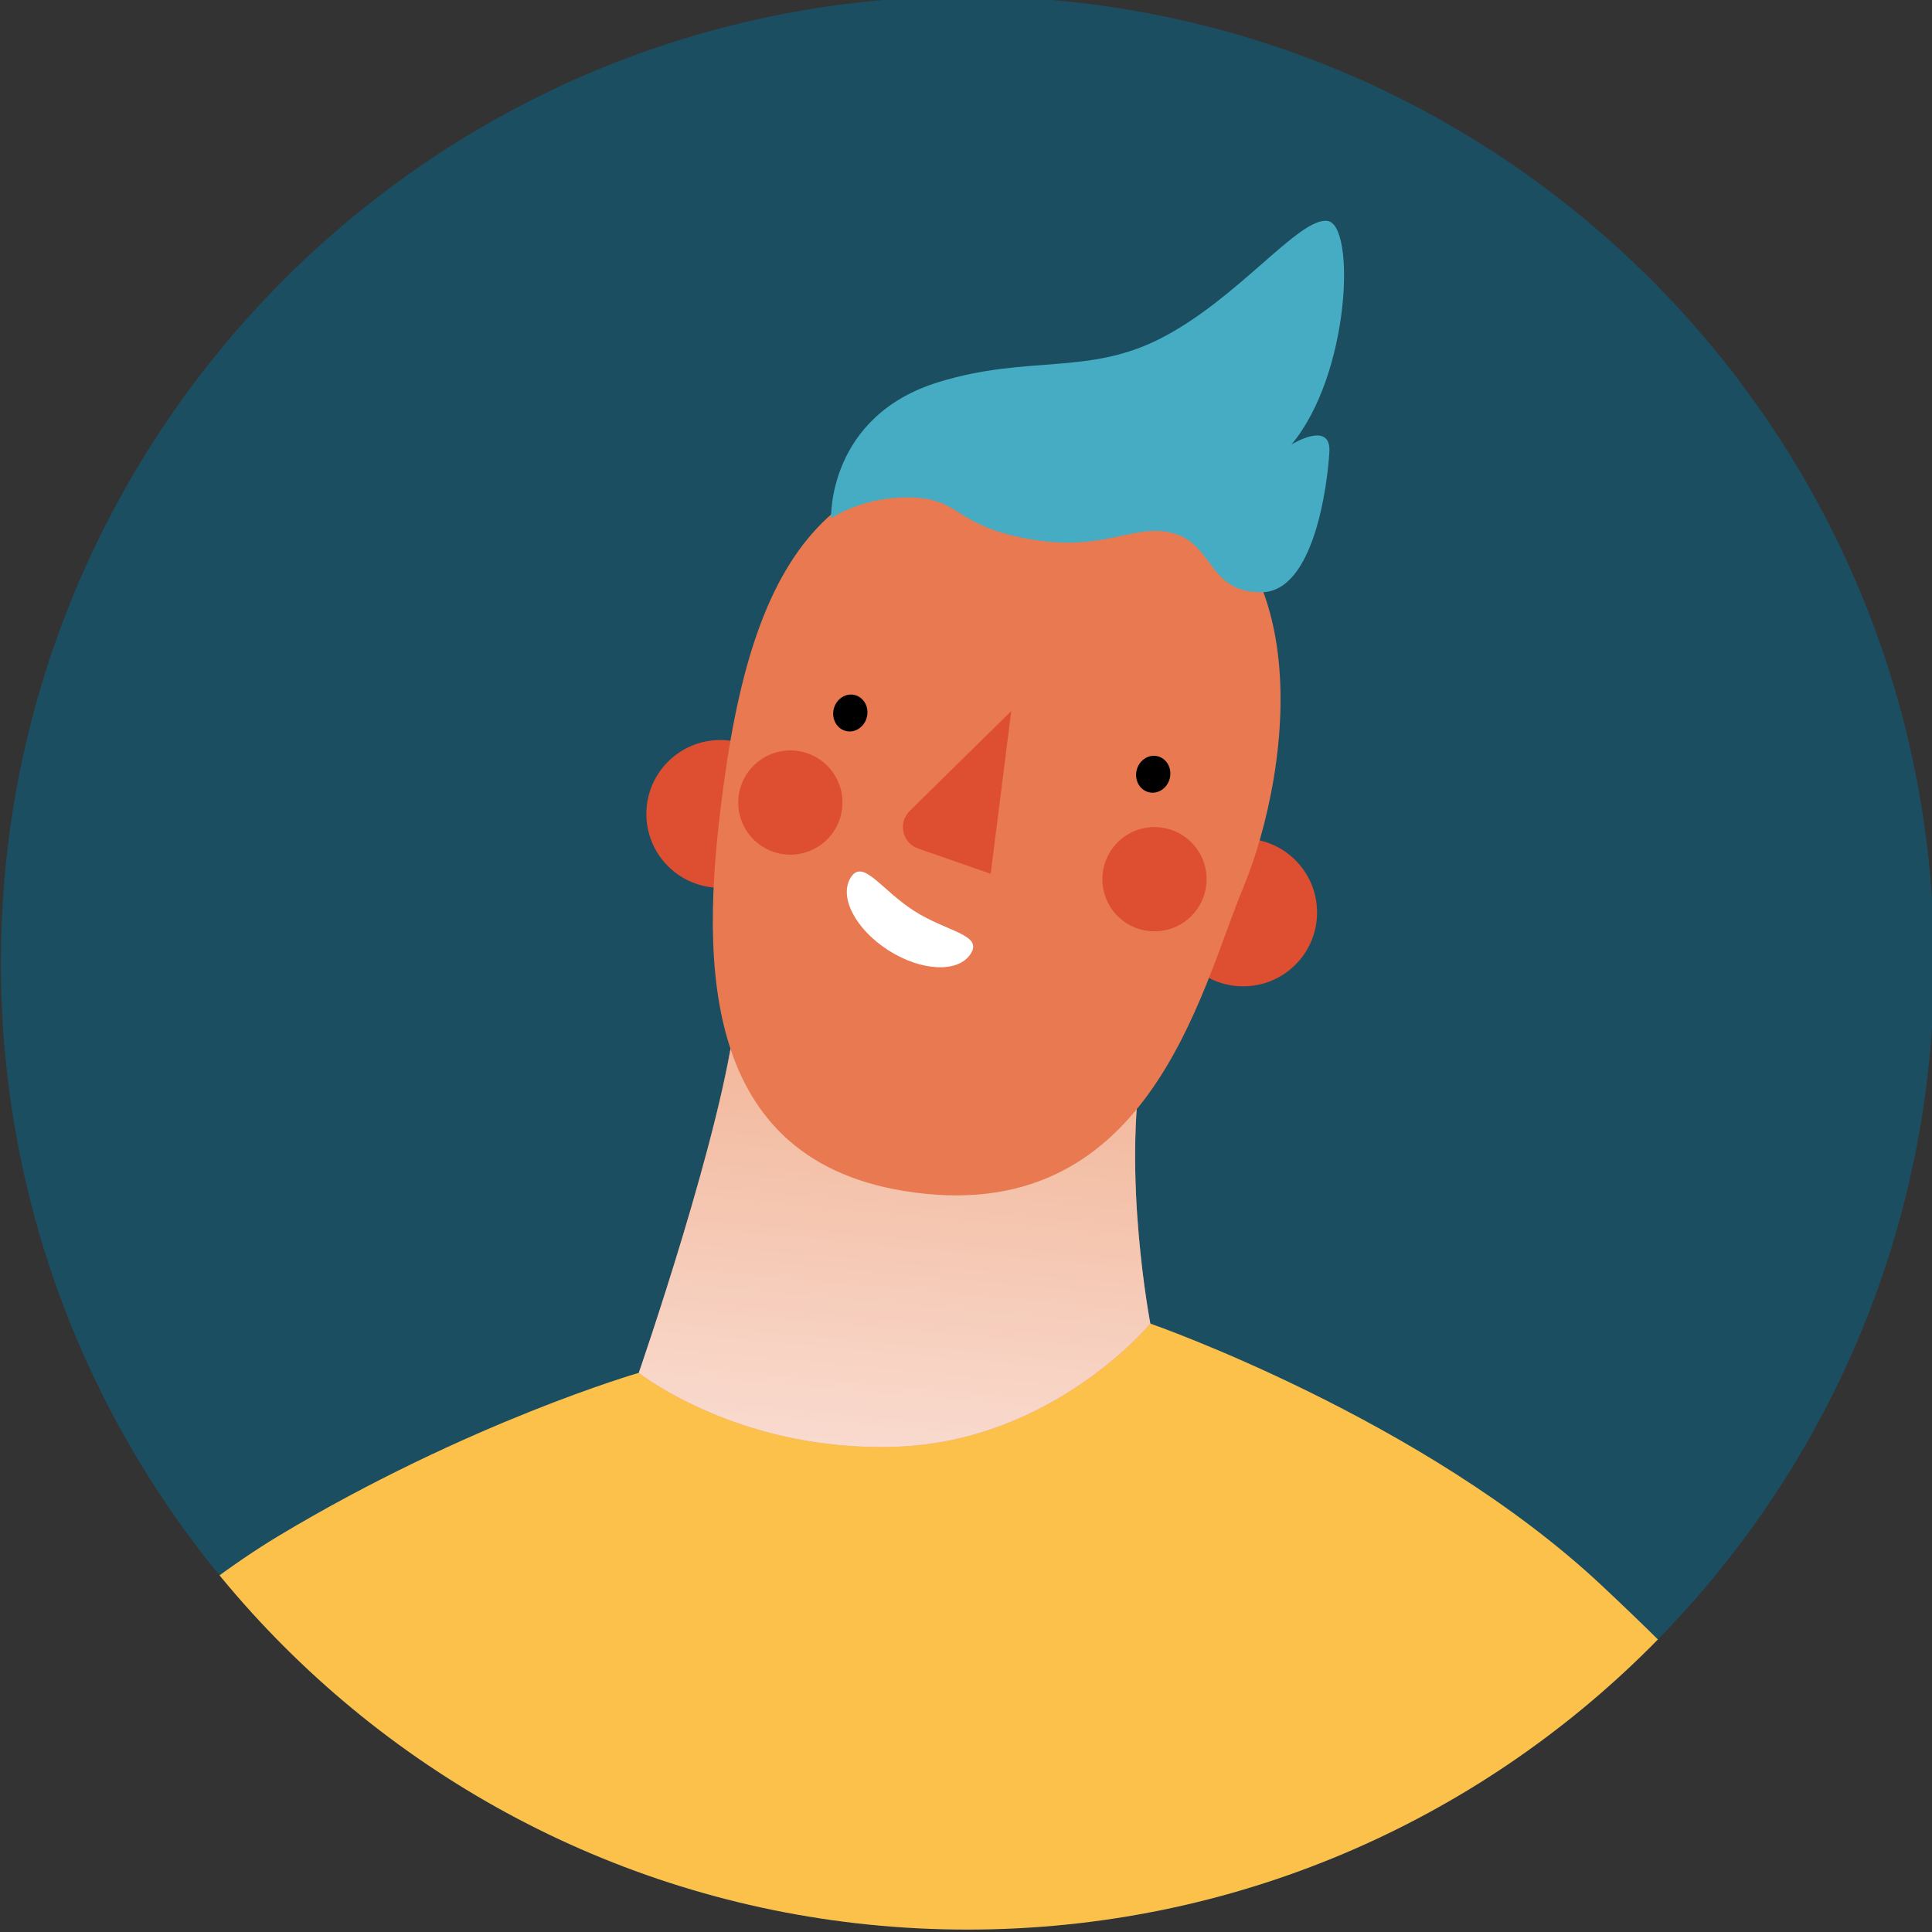 <?xml version="1.0" encoding="UTF-8" standalone="no"?>
<svg
   xmlns:dc="http://purl.org/dc/elements/1.1/"
   xmlns:cc="http://creativecommons.org/ns#"
   xmlns:rdf="http://www.w3.org/1999/02/22-rdf-syntax-ns#"
   xmlns:svg="http://www.w3.org/2000/svg"
   xmlns="http://www.w3.org/2000/svg"
   xmlns:sodipodi="http://sodipodi.sourceforge.net/DTD/sodipodi-0.dtd"
   xmlns:inkscape="http://www.inkscape.org/namespaces/inkscape"
   width="68.445mm"
   height="68.445mm"
   viewBox="0 0 68.445 68.445"
   version="1.1"
   id="svg1459"
   inkscape:version="1.0 (4035a4fb49, 2020-05-01)"
   sodipodi:docname="campbase-cliente.svg">
  <rect x="0" y="0" width="68.445" height="68.445" fill="#333333" stroke="none"/>
  <defs
     id="defs1453">
    <clipPath
       id="clipPath350"
       clipPathUnits="userSpaceOnUse">
      <path
         id="path348"
         d="M 0,636 H 625 V 0 H 0 Z" />
    </clipPath>
    <clipPath
       id="clipPath358"
       clipPathUnits="userSpaceOnUse">
      <path
         id="path356"
         d="M 141.971,569.141 H 324.015 V 387.096 H 141.971 Z" />
    </clipPath>
    <clipPath
       id="clipPath362"
       clipPathUnits="userSpaceOnUse">
      <path
         id="path360"
         d="M 141.971,569.141 H 324.015 V 387.096 H 141.971 Z" />
    </clipPath>
    <clipPath
       id="clipPath386"
       clipPathUnits="userSpaceOnUse">
      <path
         id="path384"
         d="m 138.561,480.613 c 0,-53.576 43.432,-97.008 97.009,-97.008 v 0 c 53.576,0 97.008,43.432 97.008,97.008 v 0 c 0,53.576 -43.432,97.008 -97.008,97.008 v 0 c -53.577,0 -97.009,-43.432 -97.009,-97.008" />
    </clipPath>
    <clipPath
       id="clipPath408"
       clipPathUnits="userSpaceOnUse">
      <path
         id="path406"
         d="m 202.581,475.417 h 51.34 v -43.383 h -51.34 z" />
    </clipPath>
    <clipPath
       id="clipPath412"
       clipPathUnits="userSpaceOnUse">
      <path
         id="path410"
         d="m 212.279,475.417 c -1.141,-11.219 -9.698,-35.938 -9.698,-35.938 0,0 10.078,-7.986 25.86,-7.416 15.783,0.571 25.48,12.36 25.48,12.36 0,0 -2.852,14.831 -0.761,26.62 z" />
    </clipPath>
    <linearGradient
       id="linearGradient418"
       spreadMethod="pad"
       gradientTransform="matrix(-3.423,-38.505,-38.505,3.423,230.791,470.528)"
       gradientUnits="userSpaceOnUse"
       y2="0"
       x2="1"
       y1="0"
       x1="0">
      <stop
         id="stop414"
         offset="0"
         style="stop-opacity:1;stop-color:#f5d0ba" />
      <stop
         id="stop416"
         offset="1"
         style="stop-opacity:1;stop-color:#ffffff" />
    </linearGradient>
  </defs>
  <sodipodi:namedview
     id="base"
     pagecolor="#ffffff"
     bordercolor="#666666"
     borderopacity="1.0"
     inkscape:pageopacity="0.0"
     inkscape:pageshadow="2"
     inkscape:zoom="0.35"
     inkscape:cx="395.05895"
     inkscape:cy="552.20113"
     inkscape:document-units="mm"
     inkscape:current-layer="layer1"
     inkscape:document-rotation="0"
     showgrid="false"
     inkscape:window-width="1920"
     inkscape:window-height="1017"
     inkscape:window-x="1912"
     inkscape:window-y="-8"
     inkscape:window-maximized="1" />
  <g
     transform="translate(-1.307,-2.063)"
     inkscape:label="Capa 1"
     inkscape:groupmode="layer"
     id="layer1">
    <g
       id="g344"
       transform="matrix(0.353,0,0,-0.353,-47.574,205.835)">
      <g
         clip-path="url(#clipPath350)"
         id="g346">
        <g
           id="g352">
          <g
             id="g354" />
          <g
             id="g378">
            <g
               id="g376"
               clip-path="url(#clipPath358)">
              <g
                 id="g374">
                <g
                   id="g364" />
                <g
                   id="g372">
                  <g
                     id="g370"
                     clip-path="url(#clipPath362)">
                    <g
                       id="g368"
                       transform="translate(324.015,478.119)">
                      <path
                         id="path366"
                         style="fill:#000000;fill-opacity:1;fill-rule:nonzero;stroke:none"
                         d="m 0,0 c 0,-50.27 -40.752,-91.022 -91.022,-91.022 -50.27,0 -91.022,40.752 -91.022,91.022 0,50.27 40.752,91.022 91.022,91.022 C -40.752,91.022 0,50.27 0,0" />
                    </g>
                  </g>
                </g>
              </g>
            </g>
          </g>
        </g>
      </g>
    </g>
    <g
       id="g380"
       transform="matrix(0.353,0,0,-0.353,-47.574,205.835)">
      <g
         clip-path="url(#clipPath386)"
         id="g382">
        <path
           id="path388"
           style="fill:#1b4e61;fill-opacity:1;fill-rule:nonzero;stroke:none"
           d="M 370.216,348.081 H 89.385 v 274.174 h 280.831 z" />
        <g
           transform="translate(180.904,232.599)"
           id="g390">
          <path
             id="path392"
             style="fill:#faf8dc;fill-opacity:1;fill-rule:nonzero;stroke:none"
             d="m 0,0 c -19.015,-41.451 -44.114,-120.553 -43.354,-160.864 0.761,-40.312 12.931,-125.497 12.931,-125.497 0,0 7.326,-2.615 18.824,-2.092 12.55,0.57 20.251,7.131 20.251,7.131 0,0 -8.652,87.753 -3.328,126.543 5.324,38.79 42.593,116.37 50.199,116.37 7.606,0 17.494,-95.074 19.015,-131.582 1.521,-36.508 3.708,-102.204 3.708,-102.204 0,0 8.271,-6.56 23.388,-4.279 17.557,2.651 17.779,8.652 17.779,8.652 0,0 3.042,84.14 1.521,146.509 -1.521,62.368 -6.465,123.215 -6.465,123.215 z" />
        </g>
        <g
           transform="translate(122.339,382.815)"
           id="g394">
          <path
             id="path396"
             style="fill:#fcc14a;fill-opacity:1;fill-rule:nonzero;stroke:none"
             d="M 0,0 C 0,0 25.1,28.902 44.114,40.311 63.129,51.72 80.242,56.664 80.242,56.664 l 51.34,4.943 c 0,0 27.381,-9.507 45.255,-26.24 17.874,-16.733 21.677,-23.958 21.677,-23.958 l -26.241,-28.142 -6.084,7.606 c 0,0 -2.282,-47.917 0.76,-66.552 3.043,-18.634 5.705,-60.467 6.085,-72.635 0,0 -17.113,-10.649 -51.72,-10.269 -34.606,0.381 -62.749,8.366 -62.749,8.366 0,0 0.952,45.439 -2.756,72.637 -4.279,31.374 -9.125,60.966 -15.117,60.467 C 33.561,-20.251 25.86,-29.378 25.86,-29.378 Z" />
        </g>
        <g
           transform="translate(212.279,475.417)"
           id="g398">
          <path
             id="path400"
             style="fill:#e87950;fill-opacity:1;fill-rule:nonzero;stroke:none"
             d="m 0,0 c -1.141,-11.219 -9.698,-35.938 -9.698,-35.938 0,0 10.078,-7.986 25.861,-7.416 15.782,0.571 25.479,12.36 25.479,12.36 0,0 -2.852,14.831 -0.761,26.62 z" />
        </g>
        <g
           id="g402">
          <g
             id="g404" />
          <g
             id="g432">
            <g
               id="g430"
               opacity="0.72"
               clip-path="url(#clipPath408)">
              <g
                 id="g428">
                <g
                   id="g426"
                   clip-path="url(#clipPath412)">
                  <g
                     id="g424">
                    <g
                       id="g422">
                      <path
                         id="path420"
                         style="fill:url(#linearGradient418);stroke:none"
                         d="m 212.279,475.417 c -1.141,-11.219 -9.698,-35.938 -9.698,-35.938 0,0 10.078,-7.986 25.86,-7.416 15.783,0.571 25.48,12.36 25.48,12.36 0,0 -2.852,14.831 -0.761,26.62 z" />
                    </g>
                  </g>
                </g>
              </g>
            </g>
          </g>
        </g>
        <g
           transform="translate(218.173,495.572)"
           id="g434">
          <path
             id="path436"
             style="fill:#de4e31;fill-opacity:1;fill-rule:nonzero;stroke:none"
             d="m 0,0 c 0,-4.095 -3.32,-7.416 -7.416,-7.416 -4.095,0 -7.416,3.321 -7.416,7.416 0,4.096 3.321,7.416 7.416,7.416 C -3.32,7.416 0,4.096 0,0" />
        </g>
        <g
           transform="translate(270.654,485.685)"
           id="g438">
          <path
             id="path440"
             style="fill:#de4e31;fill-opacity:1;fill-rule:nonzero;stroke:none"
             d="m 0,0 c 0,-4.096 -3.32,-7.416 -7.416,-7.416 -4.095,0 -7.416,3.32 -7.416,7.416 0,4.095 3.321,7.416 7.416,7.416 C -3.32,7.416 0,4.095 0,0" />
        </g>
        <g
           transform="translate(211.138,498.805)"
           id="g442">
          <path
             id="path444"
             style="fill:#e87950;fill-opacity:1;fill-rule:nonzero;stroke:none"
             d="M 0,0 C 3.447,24.991 11.979,34.987 36.698,31.945 61.417,28.902 56.854,0.76 52.101,-10.648 47.769,-21.044 42.593,-45.065 18.064,-41.072 -3.119,-37.624 -2.282,-16.543 0,0" />
        </g>
        <g
           transform="translate(225.474,505.3)"
           id="g446">
          <path
             id="path448"
             style="fill:#000000;fill-opacity:1;fill-rule:nonzero;stroke:none"
             d="m 0,0 c -0.24,-0.999 -1.18,-1.628 -2.099,-1.407 -0.919,0.221 -1.469,1.21 -1.229,2.208 0.241,0.998 1.181,1.628 2.099,1.407 C -0.31,1.987 0.24,0.998 0,0" />
        </g>
        <g
           transform="translate(255.874,499.154)"
           id="g450">
          <path
             id="path452"
             style="fill:#000000;fill-opacity:1;fill-rule:nonzero;stroke:none"
             d="m 0,0 c -0.24,-0.999 -1.18,-1.628 -2.099,-1.407 -0.919,0.221 -1.469,1.21 -1.229,2.208 0.241,0.998 1.181,1.628 2.099,1.407 C -0.31,1.987 0.24,0.998 0,0" />
        </g>
        <g
           transform="translate(235.894,481.538)"
           id="g454">
          <path
             id="path456"
             style="fill:#ffffff;fill-opacity:1;fill-rule:nonzero;stroke:none"
             d="m 0,0 c -1.229,-1.931 -4.919,-1.781 -8.243,0.334 -3.323,2.116 -5.021,5.396 -3.792,7.327 1.229,1.931 3.049,-1.254 6.372,-3.369 C -2.339,2.176 1.229,1.931 0,0" />
        </g>
        <g
           transform="translate(249.548,491.122)"
           id="g458">
          <path
             id="path460"
             style="fill:#de4e31;fill-opacity:1;fill-rule:nonzero;stroke:none"
             d="m 0,0 c -1.16,-2.645 0.043,-5.729 2.688,-6.889 2.645,-1.16 5.729,0.043 6.889,2.688 1.16,2.645 -0.043,5.729 -2.688,6.889 C 4.245,3.848 1.16,2.645 0,0" />
        </g>
        <g
           transform="translate(213.004,498.814)"
           id="g462">
          <path
             id="path464"
             style="fill:#de4e31;fill-opacity:1;fill-rule:nonzero;stroke:none"
             d="m 0,0 c -1.16,-2.645 0.043,-5.729 2.688,-6.889 2.645,-1.16 5.729,0.043 6.889,2.688 1.16,2.645 -0.043,5.729 -2.688,6.889 C 4.244,3.848 1.16,2.645 0,0" />
        </g>
        <g
           transform="translate(239.961,505.892)"
           id="g466">
          <path
             id="path468"
             style="fill:#de4e31;fill-opacity:1;fill-rule:nonzero;stroke:none"
             d="m 0,0 -10.187,-10.016 c -1.205,-1.184 -0.747,-3.222 0.849,-3.778 l 7.274,-2.533 z" />
        </g>
        <g
           transform="translate(221.881,525.235)"
           id="g470">
          <path
             id="path472"
             style="fill:#46acc3;fill-opacity:1;fill-rule:nonzero;stroke:none"
             d="m 0,0 c 0,0 -0.38,10.268 10.838,13.691 8.958,2.733 14.939,0.63 22.247,4.373 7.796,3.993 13.881,12.169 16.733,11.789 2.852,-0.38 2.282,-15.402 -3.612,-22.437 0,0 3.993,2.472 3.802,-0.761 -0.19,-3.232 -1.521,-14.071 -6.845,-14.071 -5.324,0 -4.753,4.754 -8.746,5.895 C 30.423,-0.38 27.571,-3.422 19.965,-2.091 12.359,-0.76 13.12,1.902 8.176,2.092 3.232,2.282 0,0 0,0" />
        </g>
        <g
           transform="translate(122.339,382.815)"
           id="g474">
          <path
             id="path476"
             style="fill:#e87950;fill-opacity:1;fill-rule:nonzero;stroke:none"
             d="m 0,0 c -16.353,-17.113 -34.226,-44.495 -31.564,-64.65 2.662,-20.156 58.185,-60.086 73.777,-67.312 15.592,-7.225 20.916,-6.846 20.916,7.226 0,14.07 0.19,16.542 -12.359,18.444 -12.55,1.901 -52.291,43.923 -51.911,48.868 0.381,4.943 26.621,29.662 26.621,29.662 0,0 0.57,6.845 -9.698,16.733 C 5.515,-1.141 0,0 0,0" />
        </g>
        <g
           transform="translate(320.853,394.224)"
           id="g478">
          <path
             id="path480"
             style="fill:#e87950;fill-opacity:1;fill-rule:nonzero;stroke:none"
             d="m 0,0 c 22.152,-27.667 35.558,-42.212 35.558,-61.608 0,-19.395 -36.033,-70.83 -44.305,-76.819 -8.271,-5.99 -16.732,-6.656 -20.155,-3.993 -3.021,2.349 -3.708,3.328 -4.564,13.31 -0.855,9.983 0.571,14.736 3.993,15.022 3.423,0.285 10.839,1.14 10.839,1.14 0,0 24.243,40.502 23.673,50.485 -0.57,9.983 -30.233,35.938 -30.233,35.938 0,0 1.996,8.556 9.697,15.972 C -7.796,-3.137 0,0 0,0" />
        </g>
        <g
           transform="translate(90.775,318.165)"
           id="g482">
          <path
             id="path484"
             style="fill:#de4e31;fill-opacity:1;fill-rule:nonzero;stroke:none"
             d="m 0,0 c 0.22,-1.668 0.809,-3.474 1.701,-5.383 3.957,0.055 7.449,2.9 8.172,6.941 0.82,4.582 -2.23,8.962 -6.812,9.781 C 2.165,11.5 1.278,11.508 0.422,11.39 -0.286,7.43 -0.476,3.599 0,0" />
        </g>
        <g
           transform="translate(354.753,344.081)"
           id="g486">
          <path
             id="path488"
             style="fill:#de4e31;fill-opacity:1;fill-rule:nonzero;stroke:none"
             d="m 0,0 c -4.008,0.003 -7.565,-2.854 -8.296,-6.937 -0.82,-4.583 2.23,-8.962 6.813,-9.782 0.832,-0.149 1.657,-0.167 2.456,-0.074 0.442,1.959 0.684,3.751 0.684,5.328 C 1.657,-7.491 1.086,-3.721 0,0" />
        </g>
        <g
           transform="translate(261.192,353.274)"
           id="g490">
          <path
             id="path492"
             style="fill:#fffef1;fill-opacity:1;fill-rule:nonzero;stroke:none"
             d="m 0,0 c -20.964,-3.495 -42.285,-4.338 -63.459,-2.509 0.08,-2.027 0.16,-4.053 0.24,-6.08 21.175,-1.828 42.495,-0.986 63.46,2.509 C 0.161,-4.054 0.08,-2.027 0,0 m -0.556,14.06 c -20.964,-3.495 -42.285,-4.338 -63.459,-2.509 0.08,-2.027 0.16,-4.053 0.24,-6.08 21.175,-1.829 42.496,-0.986 63.46,2.509 -0.081,2.026 -0.161,4.053 -0.241,6.08 m -0.315,7.98 c -20.964,-3.495 -42.285,-4.338 -63.46,-2.509 -0.08,2.026 -0.16,4.053 -0.24,6.08 21.175,-1.829 42.495,-0.986 63.46,2.509 0.08,-2.027 0.16,-4.054 0.24,-6.08" />
        </g>
      </g>
    </g>
  </g>
</svg>
